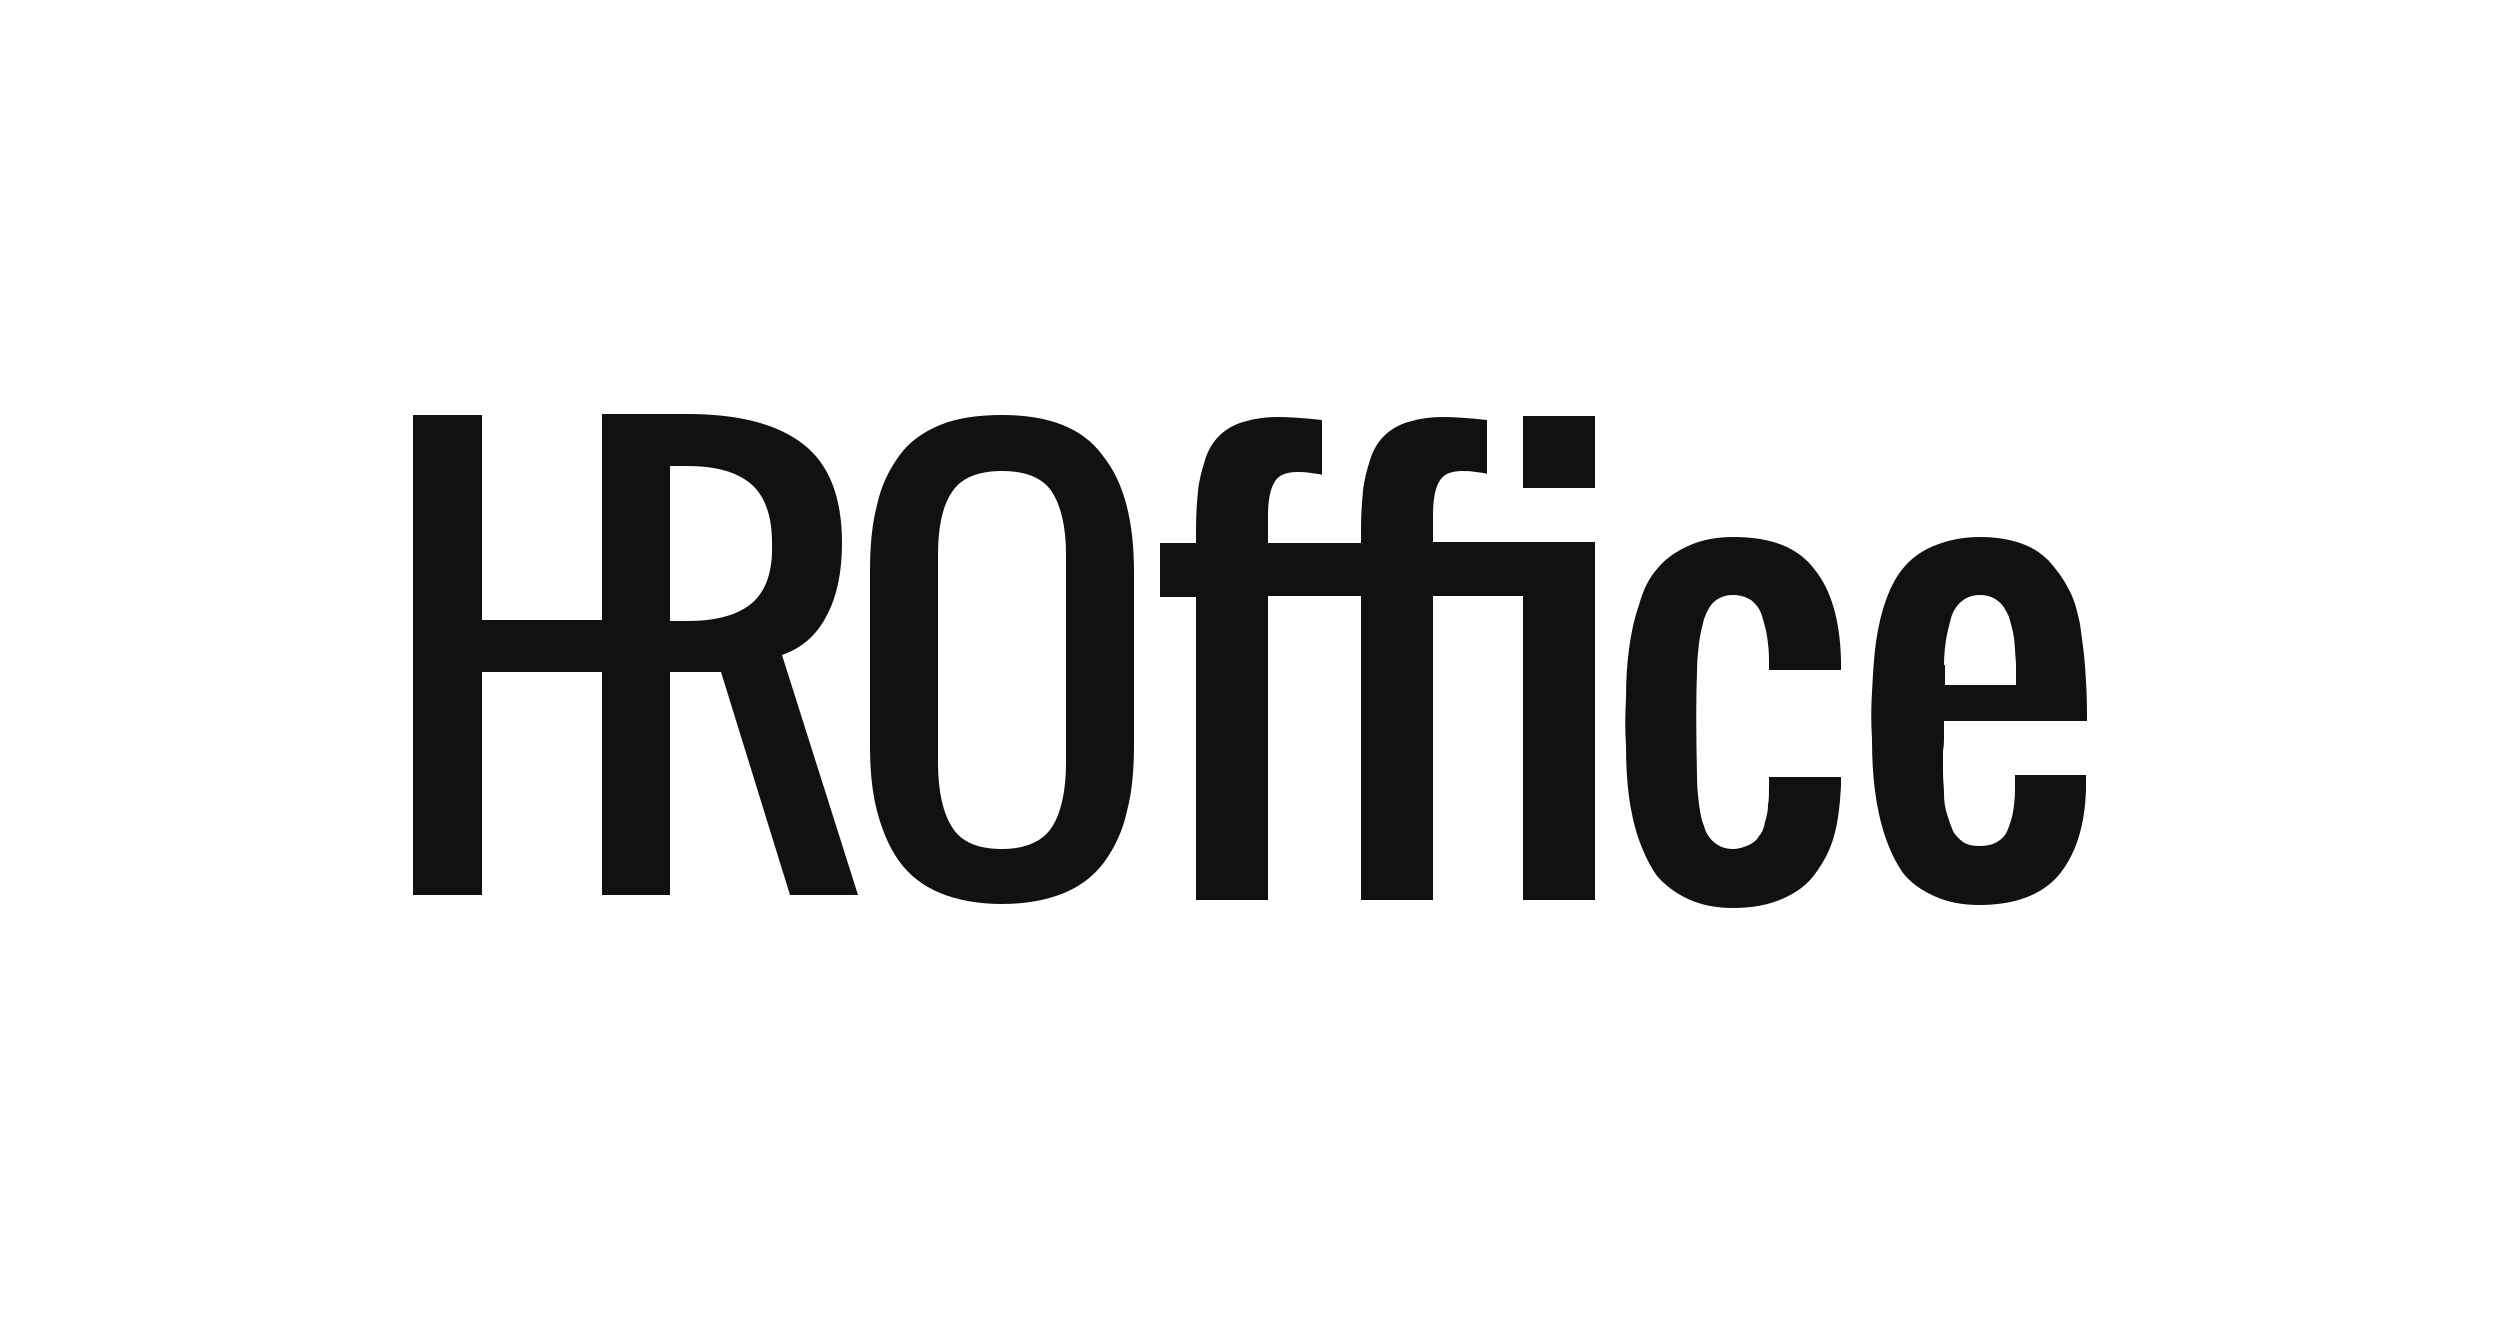 <?xml version="1.0" encoding="UTF-8"?>
<svg width="250px" height="132px" viewBox="0 0 250 132" version="1.1" xmlns="http://www.w3.org/2000/svg" xmlns:xlink="http://www.w3.org/1999/xlink">
    <title>HROffice</title>
    <g id="HROffice" stroke="none" stroke-width="1" fill="none" fill-rule="evenodd">
        <g id="Logo-07" transform="translate(41, 41)" fill="#111111" fill-rule="nonzero">
            <path d="M37.2,24.5 C39.2,23.8 40.7,22.5 41.7,20.5 C42.7,18.6 43.2,16.2 43.2,13.3 C43.2,8.7 41.9,5.4 39.3,3.4 C36.7,1.4 32.9,0.4 27.7,0.4 L26,0.4 L19.2,0.4 L19.2,0.4 L19.2,21 L7.2,21 L7.2,0.5 L0.3,0.5 L0.3,48.5 L7.2,48.5 L7.2,26.2 L19.2,26.2 L19.2,48.5 L19.2,48.5 L26,48.5 L26,48.5 L26,26.2 L31.1,26.2 L38,48.5 L44.8,48.5 L37.2,24.5 Z M34.2,19.3 C32.8,20.5 30.6,21.1 27.8,21.1 L26,21.1 L26,5.6 L27.7,5.6 C30.6,5.6 32.7,6.2 34.1,7.4 C35.5,8.6 36.2,10.6 36.2,13.3 C36.3,16.1 35.6,18.1 34.2,19.3 Z" id="Shape"></path>
            <path d="M59.2,0.5 C56.8,0.5 54.7,0.8 53,1.5 C51.3,2.2 49.9,3.2 48.9,4.6 C47.9,6 47.1,7.6 46.7,9.5 C46.2,11.4 46,13.6 46,16.1 L46,33.5 C46,36 46.2,38.2 46.7,40.1 C47.2,42 47.9,43.7 48.9,45.1 C49.9,46.5 51.3,47.6 53,48.3 C54.7,49 56.8,49.4 59.2,49.4 C61.6,49.4 63.7,49 65.4,48.3 C67.1,47.6 68.5,46.5 69.5,45.1 C70.5,43.7 71.3,42 71.7,40.1 C72.2,38.2 72.4,36 72.4,33.5 L72.4,16.2 C72.4,11.1 71.4,7.2 69.3,4.6 C67.3,1.8 63.9,0.5 59.2,0.5 Z M65.6,35.3 C65.6,38.1 65.1,40.3 64.2,41.7 C63.3,43.1 61.6,43.9 59.2,43.9 C56.8,43.9 55.1,43.2 54.2,41.7 C53.3,40.3 52.8,38.1 52.8,35.3 L52.8,14.4 C52.8,11.6 53.3,9.5 54.2,8.2 C55.1,6.8 56.8,6.1 59.2,6.1 C61.6,6.1 63.3,6.8 64.2,8.2 C65.1,9.6 65.6,11.7 65.6,14.4 L65.6,35.3 Z" id="Shape"></path>
            <g id="Group" transform="translate(75, 0)">
                <rect id="Rectangle" x="36.3" y="0.6" width="7.2" height="7.2"></rect>
                <path d="M36.3,13.2 L27.3,13.2 L27.3,10.5 C27.3,9 27.5,7.9 27.9,7.2 C28.3,6.4 29.1,6.1 30.3,6.1 C30.6,6.1 31,6.1 31.6,6.2 C32.2,6.3 32.6,6.3 32.7,6.4 L32.7,1 C30.9,0.8 29.4,0.7 28.3,0.7 C26.9,0.7 25.8,0.9 24.8,1.2 C23.8,1.5 23,2 22.4,2.6 C21.8,3.2 21.3,4 21,5 C20.7,6 20.4,7 20.3,8.1 C20.2,9.2 20.1,10.4 20.1,11.9 L20.1,13.3 L16.5,13.3 L10.8,13.3 L10.8,10.6 C10.8,9.1 11,8 11.4,7.3 C11.8,6.5 12.6,6.2 13.8,6.2 C14.1,6.2 14.5,6.2 15.1,6.3 C15.7,6.4 16.1,6.4 16.2,6.5 L16.2,1 C14.4,0.8 12.9,0.7 11.8,0.7 C10.4,0.7 9.3,0.9 8.3,1.2 C7.3,1.5 6.5,2 5.9,2.6 C5.3,3.2 4.8,4 4.5,5 C4.2,6 3.9,7 3.8,8.1 C3.7,9.2 3.6,10.4 3.6,11.9 L3.6,13.3 L0,13.3 L0,18.7 L3.6,18.7 L3.6,49 L10.8,49 L10.8,18.6 L16.5,18.6 L20.1,18.6 L20.1,49 L27.3,49 L27.3,18.6 L36.3,18.6 L36.3,49 L43.5,49 L43.5,13.2 L39,13.2 L36.3,13.2 Z" id="Path"></path>
            </g>
            <path d="M132.3,12.7 C130.6,12.7 129.1,13 127.8,13.6 C126.5,14.2 125.5,14.9 124.7,15.9 C123.9,16.8 123.3,18 122.9,19.5 C122.4,20.9 122.1,22.4 121.9,23.9 C121.7,25.4 121.6,27 121.6,28.9 C121.5,30.5 121.5,32 121.6,33.6 C121.6,35.5 121.7,37.2 121.9,38.7 C122.1,40.1 122.4,41.6 122.9,43 C123.4,44.4 124,45.6 124.7,46.6 C125.5,47.5 126.5,48.3 127.8,48.9 C129.1,49.5 130.6,49.8 132.3,49.8 C134.2,49.8 135.8,49.5 137.2,48.9 C138.6,48.3 139.7,47.5 140.5,46.4 C141.3,45.3 142,44.1 142.4,42.6 C142.8,41.2 143,39.5 143.1,37.6 L143.1,36.7 L135.9,36.7 L135.9,37.6 C135.9,38.4 135.9,39 135.8,39.5 C135.8,40 135.7,40.6 135.5,41.2 C135.4,41.8 135.2,42.3 134.9,42.6 C134.7,43 134.3,43.3 133.9,43.5 C133.4,43.7 132.9,43.9 132.3,43.9 C131.6,43.9 131,43.7 130.5,43.3 C130,42.9 129.6,42.4 129.4,41.6 C129.1,40.9 129,40.1 128.9,39.4 C128.8,38.6 128.7,37.7 128.7,36.7 C128.6,32 128.6,28.5 128.7,26.2 C128.7,25.1 128.8,24.2 128.9,23.3 C129,22.5 129.2,21.7 129.4,20.9 C129.7,20.1 130,19.5 130.5,19.1 C131,18.7 131.6,18.5 132.3,18.5 C133,18.5 133.6,18.7 134.1,19 C134.6,19.4 135,19.9 135.2,20.6 C135.4,21.3 135.6,21.9 135.7,22.6 C135.8,23.3 135.9,24.1 135.9,25 L135.9,26 L143.1,26 L143.1,25 C143,21 142.1,18 140.5,16 C138.8,13.7 136.1,12.7 132.3,12.7 Z" id="Path"></path>
            <path d="M153.4,32.9 L153.4,31.1 L167.7,31.1 L167.7,30.3 C167.7,28.5 167.6,27 167.5,25.6 C167.4,24.2 167.2,22.9 167,21.4 C166.7,20 166.4,18.8 165.8,17.8 C165.3,16.8 164.6,15.9 163.9,15.1 C163.1,14.3 162.2,13.7 161,13.3 C159.8,12.9 158.5,12.7 157,12.7 C155.3,12.7 153.9,13 152.6,13.5 C151.3,14 150.3,14.7 149.5,15.6 C148.7,16.5 148.1,17.6 147.6,19 C147.1,20.4 146.8,21.8 146.6,23.2 C146.4,24.6 146.3,26.3 146.2,28.2 C146.1,29.8 146.1,31.3 146.2,32.9 C146.2,34.9 146.3,36.6 146.5,38.1 C146.7,39.6 147,41.1 147.5,42.6 C148,44.1 148.6,45.3 149.3,46.3 C150.1,47.3 151.1,48 152.4,48.6 C153.7,49.2 155.2,49.5 156.9,49.5 C160.5,49.5 163.1,48.5 164.8,46.6 C166.5,44.6 167.5,41.7 167.6,37.9 L167.6,36.5 L160.5,36.5 L160.5,38 C160.5,38.9 160.4,39.6 160.3,40.2 C160.2,40.8 160,41.4 159.8,41.9 C159.6,42.5 159.2,42.9 158.7,43.2 C158.2,43.5 157.6,43.6 156.9,43.6 C156.3,43.6 155.8,43.5 155.3,43.2 C154.9,42.9 154.5,42.5 154.3,42.1 C154.1,41.6 153.9,41.1 153.7,40.4 C153.5,39.8 153.4,39.1 153.4,38.4 C153.4,37.7 153.3,37 153.3,36.2 C153.3,35.5 153.3,34.7 153.3,34.1 C153.4,33.5 153.4,33.1 153.4,32.9 Z M153.4,25.5 C153.4,24.5 153.5,23.7 153.6,23 C153.7,22.3 153.9,21.6 154.1,20.8 C154.3,20.1 154.7,19.5 155.2,19.1 C155.7,18.7 156.3,18.5 157,18.5 C157.7,18.5 158.3,18.7 158.8,19.1 C159.3,19.5 159.6,20 159.9,20.7 C160.1,21.4 160.3,22.1 160.4,22.8 C160.5,23.5 160.5,24.3 160.6,25.3 L160.6,27.5 L153.5,27.5 L153.5,25.5 L153.4,25.5 Z" id="Shape"></path>
        </g>
    </g>
</svg>